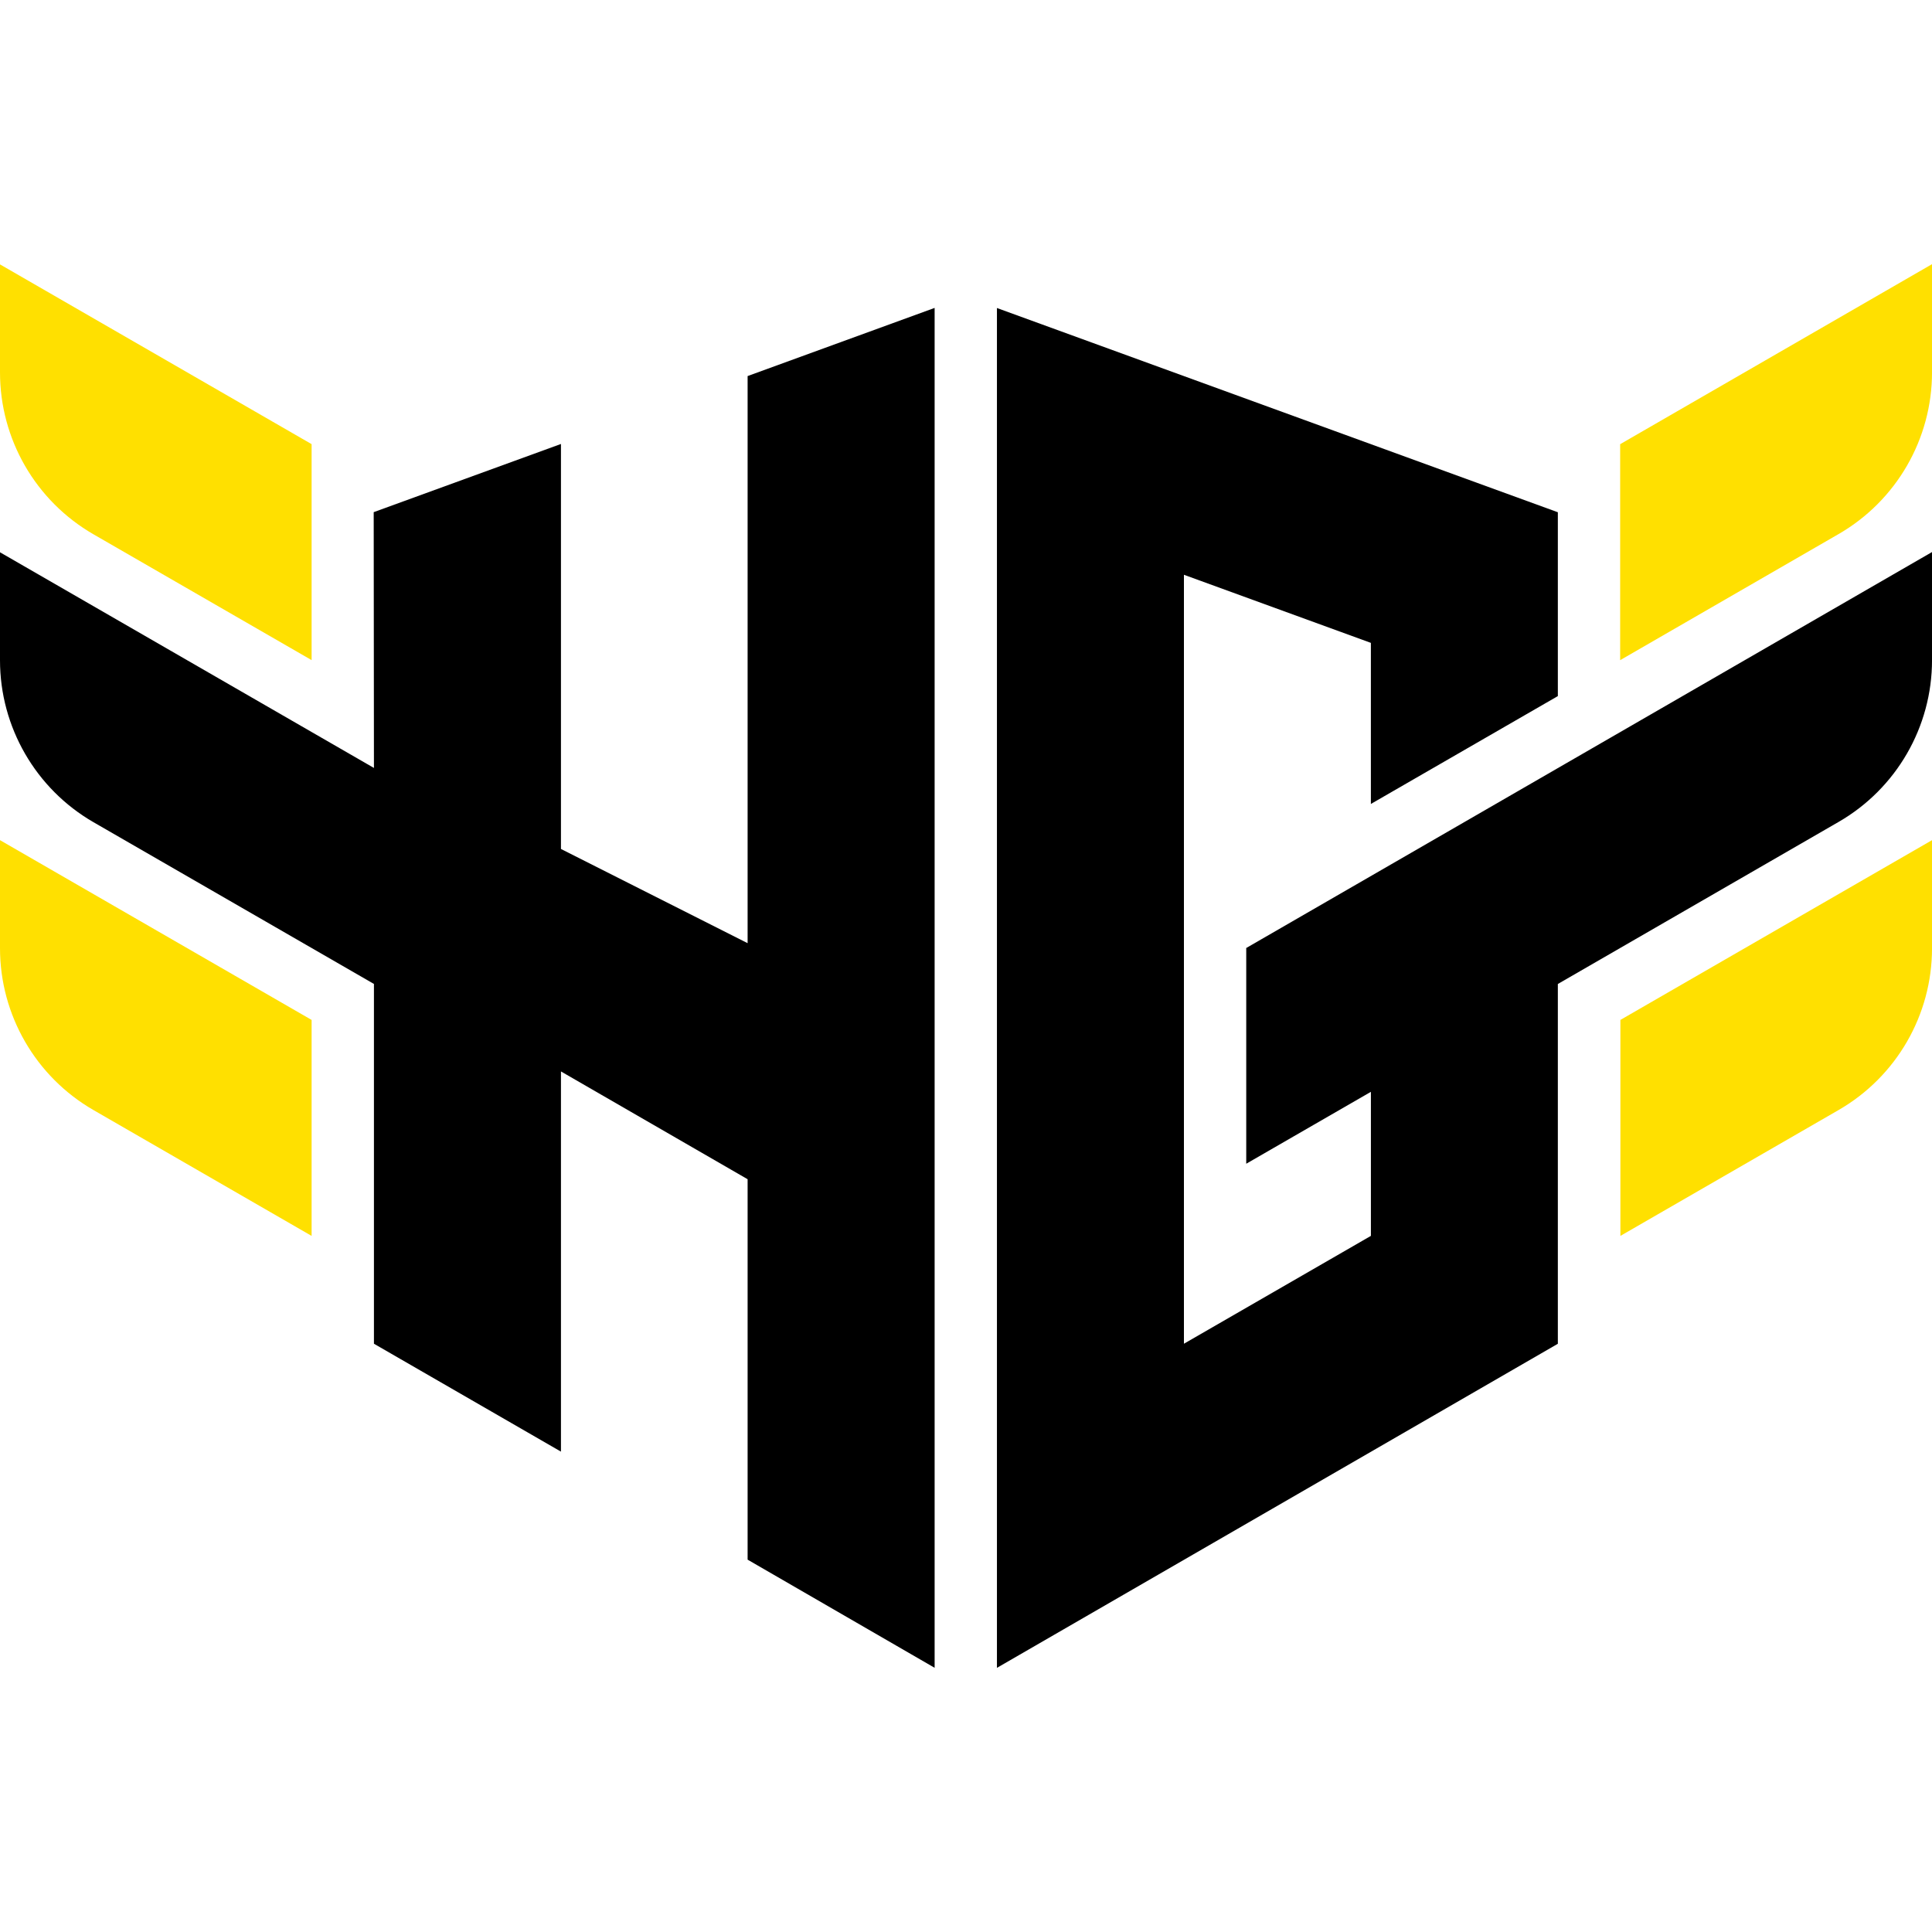 <svg xml:space="preserve" style="enable-background:new 0 0 800 800;" viewBox="0 0 800 800" y="0px" x="0px" xmlns:xlink="http://www.w3.org/1999/xlink" xmlns="http://www.w3.org/2000/svg" id="图层_1" version="1.1">
<style type="text/css">
	.st0{fill:#FFE000;}
</style>
<g>
	<g>
		<path d="M129.03,422.33v89.43L38.7,459.65C14.75,445.83,0,420.28,0,392.64v-44.75L129.03,422.33z" class="st0"></path>
		<path d="M129.03,183.91v89.43L38.7,221.24C14.75,207.42,0,181.87,0,154.23v-44.75L129.03,183.91z" class="st0"></path>
		<path d="M800.01,347.89v44.75c0,27.66-14.76,53.2-38.71,67.01l-90.33,52.11v-89.43L800.01,347.89z" class="st0"></path>
		<path d="M800.01,109.38v44.76c0,27.64-14.75,53.19-38.7,67.01l-90.44,52.21v-89.43L800.01,109.38z" class="st0"></path>
		<g>
			<path d="M309.57,155.72v234.83l-77.29-39.01v-167.7l-77.54,28.23l0.1,105.92L0,228.69v44.73c0,27.62,14.78,53.22,38.7,67.03
				l116.14,66.98v148.98l77.44,44.68V443.66l77.29,44.63v157.53l77.44,44.78V127.5L309.57,155.72z"></path>
			<path d="M800.01,228.59v44.75c0,27.64-14.75,53.19-38.7,67.01l-116.24,67.1v148.98L412.81,690.62V127.54l232.26,84.57v76.13
				l-77.42,44.66v-66.7L490.24,238v318.41l77.42-44.66v-59.65l-51.62,29.78v-89.33L800.01,228.59z"></path>
		</g>
	</g>
</g>
</svg>
